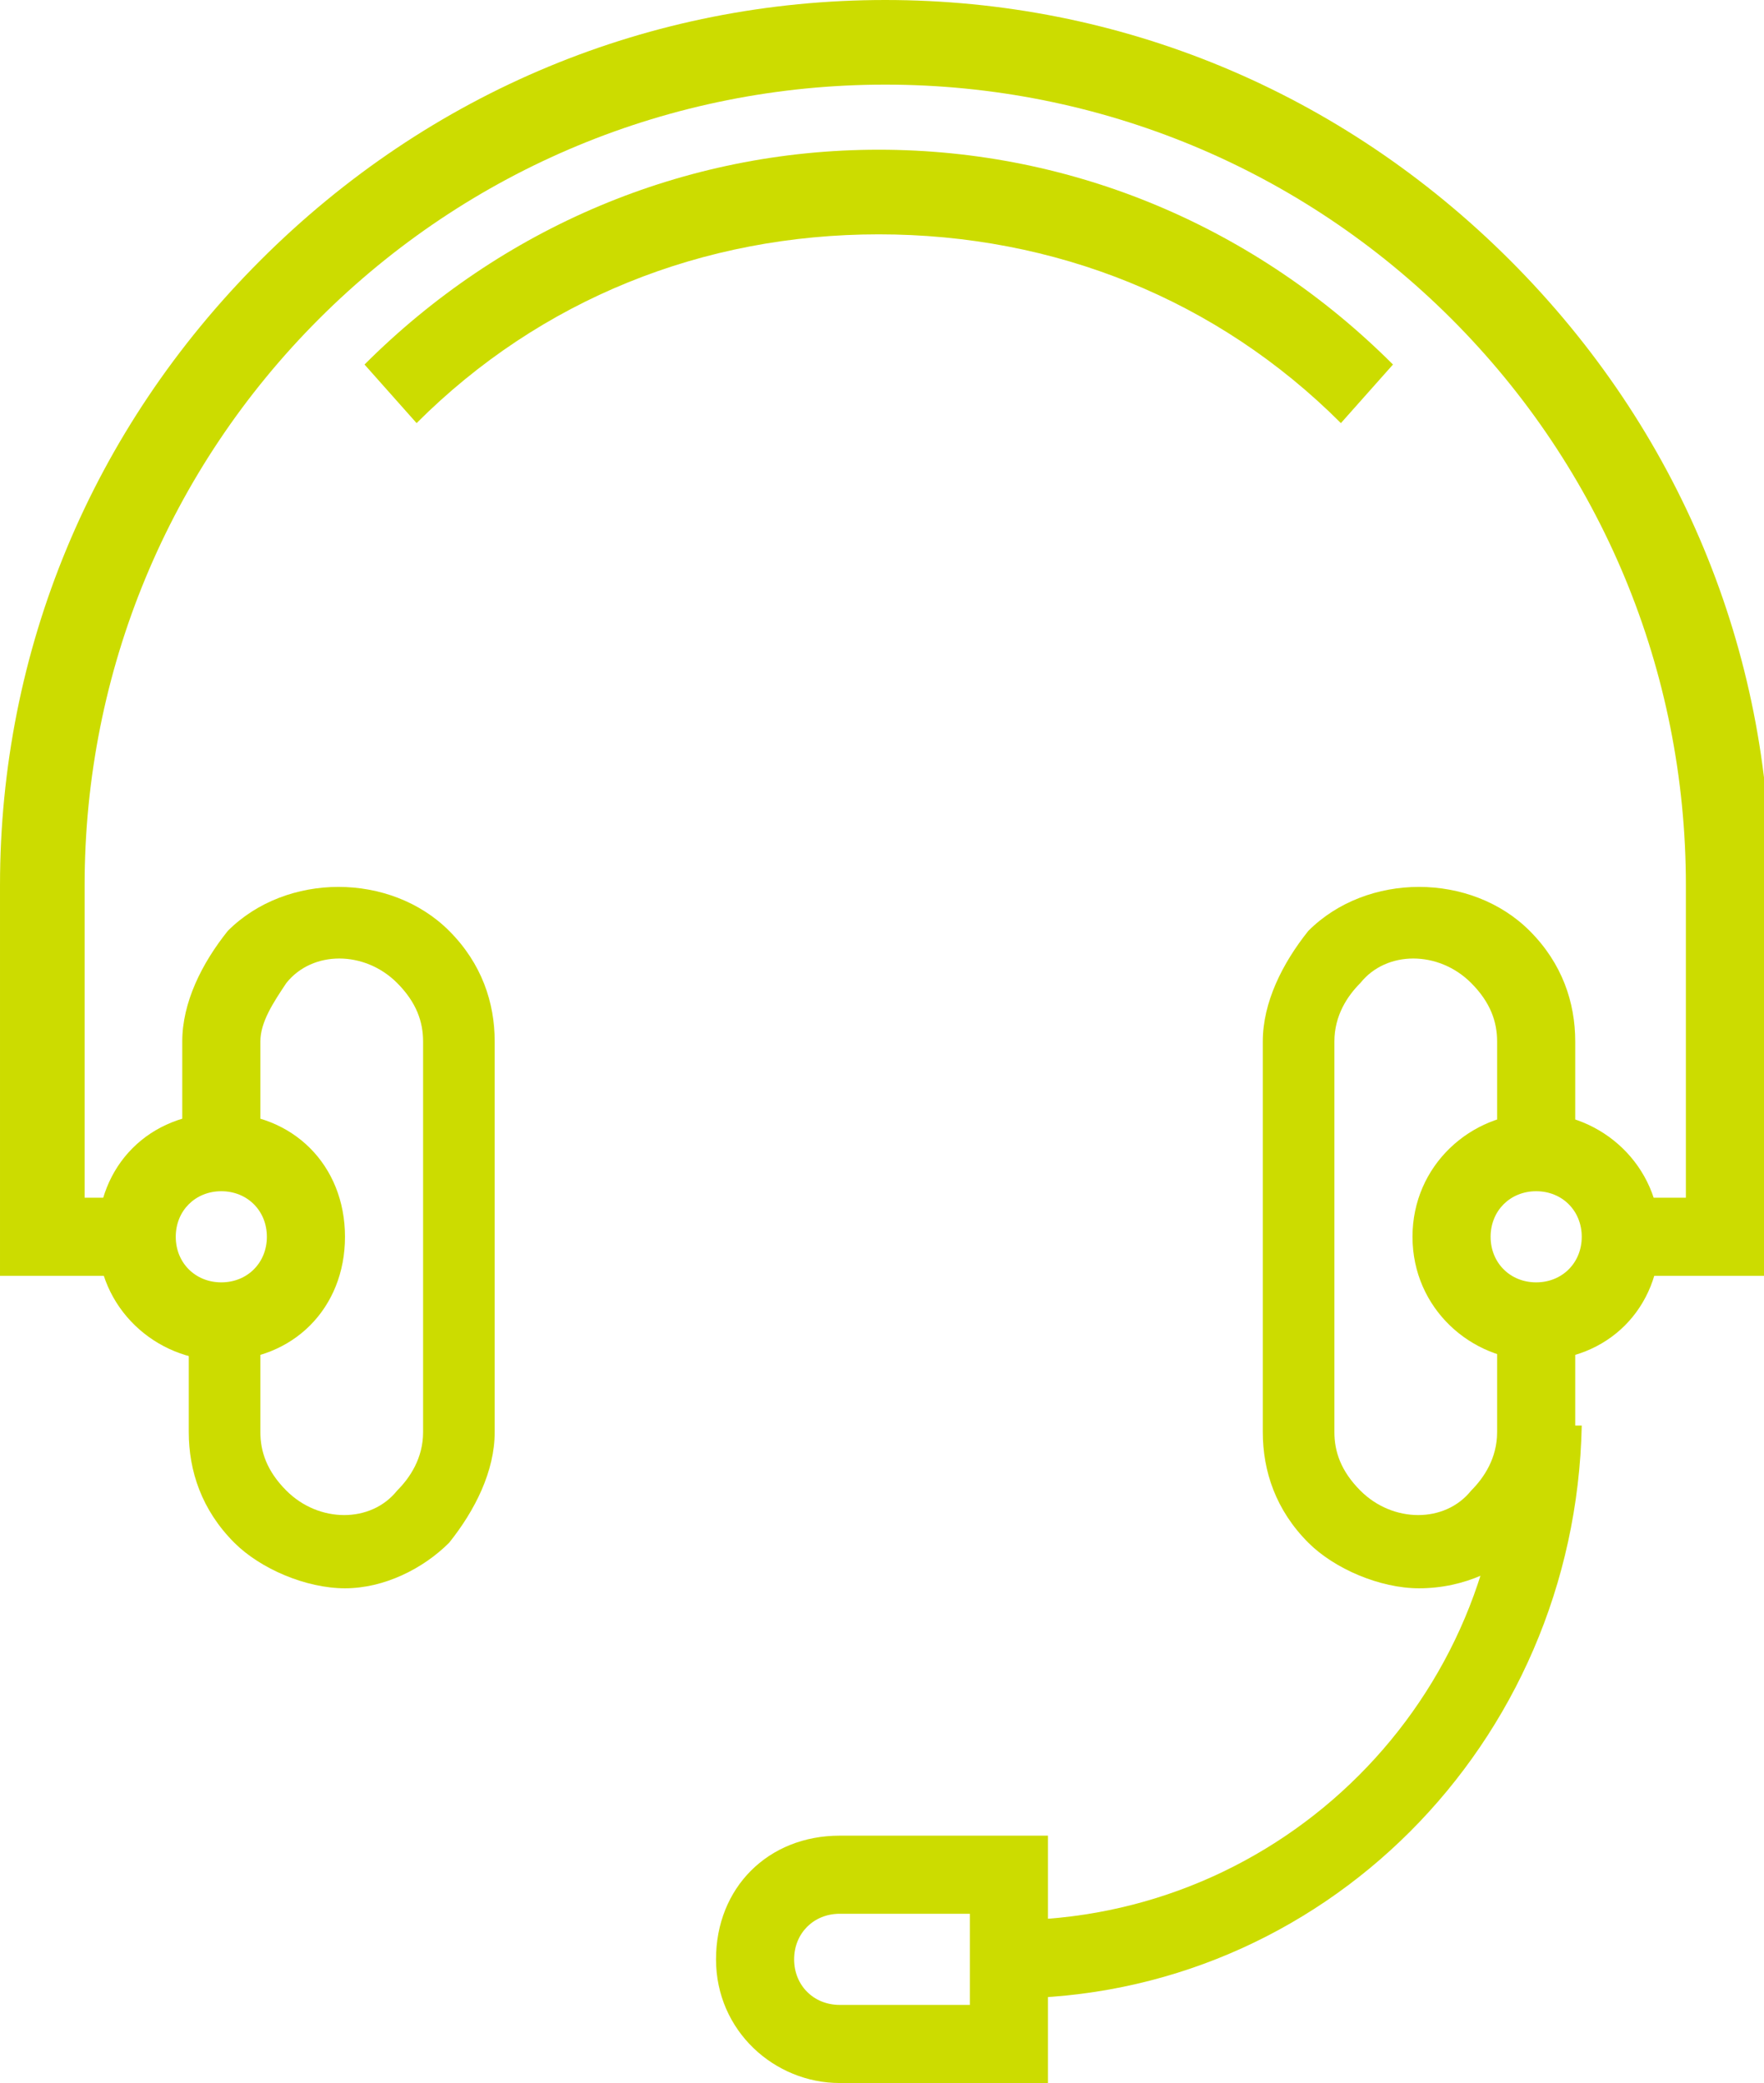 <?xml version="1.0" encoding="utf-8"?>
<!-- Generator: Adobe Illustrator 19.0.0, SVG Export Plug-In . SVG Version: 6.00 Build 0)  -->
<svg version="1.1" id="Layer_1" xmlns="http://www.w3.org/2000/svg" xmlns:xlink="http://www.w3.org/1999/xlink" x="0px" y="0px"
	 viewBox="-283 404.9 27.1 32" style="enable-background:new -283 404.9 27.1 32;" xml:space="preserve">
<style type="text/css">
	.st0{fill:#CCDC00;}
</style>
<g id="XMLID_313_">
	<g id="XMLID_490_">
		<path id="XMLID_986_" class="st0" d="M-255.9,424.5h-2.2v-1.2h1v-4.8c0-3.3-1.3-6.4-3.6-8.7c-2.3-2.3-5.4-3.6-8.7-3.6
			c-3.3,0-6.4,1.3-8.7,3.6c-2.3,2.3-3.6,5.4-3.6,8.7v4.8h1v1.2h-2.3v-6c0-3.6,1.4-7,4-9.6c2.6-2.6,6-4,9.6-4s7,1.4,9.6,4
			c2.6,2.6,4,6,4,9.6L-255.9,424.5L-255.9,424.5z"/>
	</g>
	<g id="XMLID_489_">
		<path id="XMLID_985_" class="st0" d="M-262.4,411.4c-1.9-1.9-4.4-2.9-7.1-2.9s-5.2,1-7.1,2.9l-0.8-0.9c2.1-2.1,4.9-3.3,7.9-3.3
			s5.8,1.2,7.9,3.3L-262.4,411.4z"/>
	</g>
	<g id="XMLID_389_">
		<path id="XMLID_984_" class="st0" d="M-261.2,429.3c-0.6,0-1.3-0.3-1.7-0.7c-0.5-0.5-0.7-1.1-0.7-1.7v-6c0-0.6,0.3-1.2,0.7-1.7
			c0.9-0.9,2.5-0.9,3.4,0c0.5,0.5,0.7,1.1,0.7,1.7v1.7h-1.2v-1.7c0-0.3-0.1-0.6-0.4-0.9c-0.5-0.5-1.3-0.5-1.7,0
			c-0.2,0.2-0.4,0.5-0.4,0.9v6c0,0.3,0.1,0.6,0.4,0.9c0.5,0.5,1.3,0.5,1.7,0c0.2-0.2,0.4-0.5,0.4-0.9v-1.7h1.2v1.7
			c0,0.6-0.3,1.2-0.7,1.7C-259.9,429-260.5,429.3-261.2,429.3z"/>
	</g>
	<g id="XMLID_388_">
		<path id="XMLID_981_" class="st0" d="M-259.4,425.8c-1,0-1.9-0.8-1.9-1.9c0-1.1,0.9-1.9,1.9-1.9s1.9,0.8,1.9,1.9
			C-257.5,425-258.3,425.8-259.4,425.8z M-259.4,423.2c-0.4,0-0.7,0.3-0.7,0.7c0,0.4,0.3,0.7,0.7,0.7s0.7-0.3,0.7-0.7
			C-258.7,423.5-259,423.2-259.4,423.2z"/>
	</g>
	<g id="XMLID_387_">
		<path id="XMLID_980_" class="st0" d="M-277.7,429.3c-0.6,0-1.3-0.3-1.7-0.7c-0.5-0.5-0.7-1.1-0.7-1.7v-1.7h1.1v1.7
			c0,0.3,0.1,0.6,0.4,0.9c0.5,0.5,1.3,0.5,1.7,0c0.2-0.2,0.4-0.5,0.4-0.9v-6c0-0.3-0.1-0.6-0.4-0.9c-0.5-0.5-1.3-0.5-1.7,0
			c-0.2,0.3-0.4,0.6-0.4,0.9v1.7h-1.2v-1.7c0-0.6,0.3-1.2,0.7-1.7c0.9-0.9,2.5-0.9,3.4,0c0.5,0.5,0.7,1.1,0.7,1.7v6
			c0,0.6-0.3,1.2-0.7,1.7C-276.5,429-277.1,429.3-277.7,429.3z"/>
	</g>
	<g id="XMLID_382_">
		<path id="XMLID_977_" class="st0" d="M-279.6,425.8c-1,0-1.9-0.8-1.9-1.9c0-1.1,0.8-1.9,1.9-1.9s1.9,0.8,1.9,1.9
			C-277.7,425-278.5,425.8-279.6,425.8z M-279.6,423.2c-0.4,0-0.7,0.3-0.7,0.7c0,0.4,0.3,0.7,0.7,0.7s0.7-0.3,0.7-0.7
			C-278.9,423.5-279.2,423.2-279.6,423.2z"/>
	</g>
	<g id="XMLID_381_">
		<path id="XMLID_974_" class="st0" d="M-266.9,436.9h-3.2c-1,0-1.9-0.8-1.9-1.9c0-1.1,0.8-1.9,1.9-1.9h3.2V436.9z M-270.1,434.3
			c-0.4,0-0.7,0.3-0.7,0.7c0,0.4,0.3,0.7,0.7,0.7h2v-1.4C-268.1,434.3-270.1,434.3-270.1,434.3z"/>
	</g>
	<g id="XMLID_314_">
		<path id="XMLID_973_" class="st0" d="M-267.5,435.6v-1.2c4.2,0,7.6-3.4,7.6-7.6h1.2C-258.8,431.7-262.7,435.6-267.5,435.6z"/>
	</g>
</g>
</svg>
